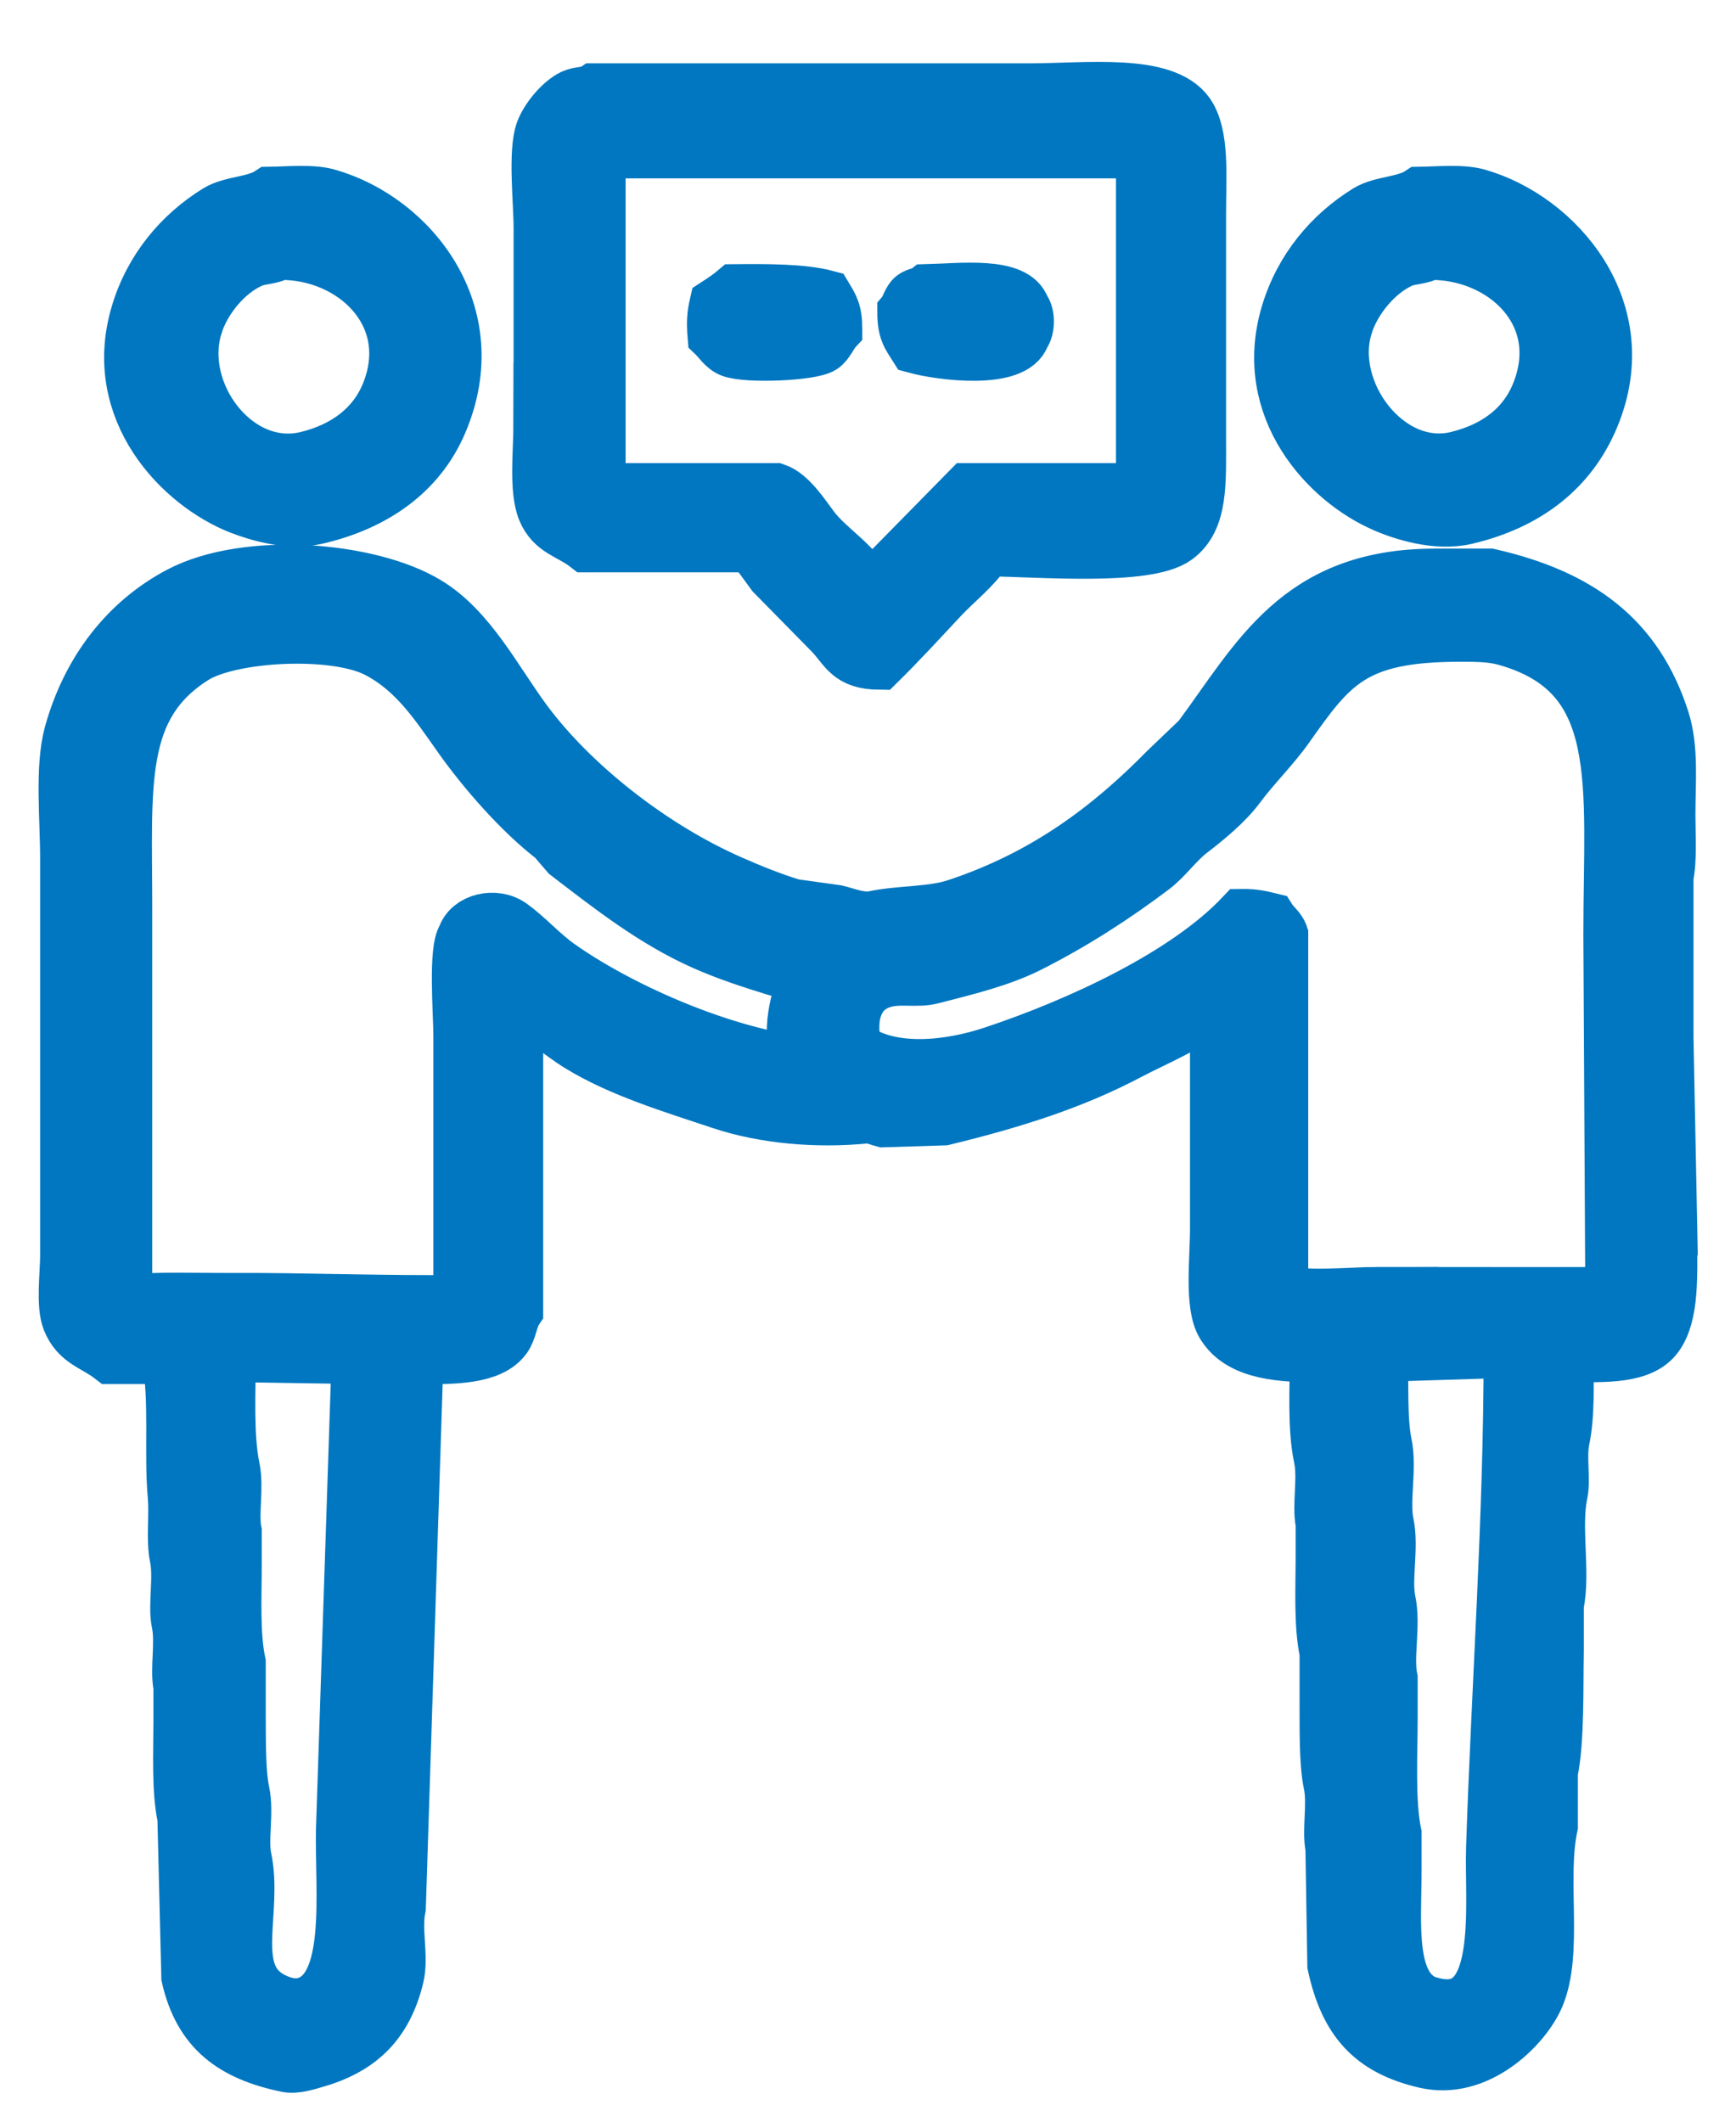 <svg width="27" height="33" viewBox="0 0 27 33" fill="none" xmlns="http://www.w3.org/2000/svg">
<mask id="path-1-outside-1_13_17" maskUnits="userSpaceOnUse" x="0" y="0.363" width="27" height="33" fill="black">
<rect fill="white" y="0.363" width="27" height="33"/>
<path fill-rule="evenodd" clip-rule="evenodd" d="M8.386 6.582C8.386 7.008 8.313 7.621 8.448 7.945C8.584 8.271 8.858 8.3 9.117 8.502H11.673C11.723 8.534 11.955 8.866 12.007 8.935L12.919 9.863C13.149 10.108 13.194 10.323 13.679 10.328C14.018 9.994 14.328 9.654 14.653 9.307C14.88 9.065 15.169 8.846 15.353 8.564C16.158 8.571 17.838 8.719 18.303 8.379C18.703 8.086 18.669 7.51 18.669 6.801V3.334C18.669 2.748 18.726 2.095 18.487 1.756C18.112 1.228 16.904 1.384 16.023 1.385H9.239C9.146 1.448 9.013 1.428 8.904 1.478C8.716 1.565 8.493 1.832 8.418 2.035C8.299 2.359 8.388 3.146 8.388 3.551V6.584L8.386 6.582ZM9.33 2.374H17.757V7.603H15.05C14.554 8.108 14.056 8.614 13.56 9.119H13.498C13.308 8.743 12.889 8.517 12.646 8.191C12.507 8.004 12.298 7.681 12.068 7.603H9.33V2.374ZM3.733 7.913C3.995 8.015 4.489 8.166 4.92 8.068C5.83 7.86 6.531 7.367 6.866 6.582C7.598 4.872 6.41 3.396 5.102 3.024C4.852 2.952 4.486 2.99 4.189 2.994C3.954 3.15 3.598 3.131 3.368 3.272C2.799 3.623 2.332 4.168 2.121 4.881C1.673 6.394 2.799 7.549 3.734 7.914L3.733 7.913ZM3.062 5.067C3.194 4.653 3.538 4.244 3.915 4.077C4.047 4.017 4.223 4.03 4.34 3.954C5.477 3.934 6.513 4.899 6.014 6.119C5.802 6.636 5.353 6.967 4.767 7.109C3.686 7.372 2.735 6.094 3.064 5.067H3.062ZM21.528 7.882C21.807 8.001 22.337 8.178 22.806 8.068C23.755 7.845 24.439 7.32 24.783 6.49C25.481 4.812 24.23 3.378 22.988 3.024C22.738 2.952 22.373 2.99 22.076 2.994C21.841 3.15 21.485 3.131 21.255 3.272C20.687 3.622 20.219 4.169 20.008 4.881C19.569 6.364 20.632 7.498 21.53 7.882H21.528ZM20.951 5.067C21.081 4.656 21.429 4.244 21.803 4.077C21.935 4.017 22.112 4.03 22.229 3.954C23.361 3.934 24.407 4.884 23.902 6.119C23.689 6.641 23.244 6.967 22.655 7.109C21.596 7.365 20.63 6.076 20.952 5.067H20.951ZM13.011 5.128C13.012 4.844 12.955 4.763 12.858 4.602C12.492 4.504 11.927 4.504 11.428 4.509C11.338 4.586 11.217 4.666 11.123 4.727C11.083 4.901 11.076 5.018 11.093 5.222C11.178 5.303 11.248 5.425 11.367 5.469C11.628 5.566 12.627 5.522 12.797 5.407C12.888 5.346 12.936 5.209 13.011 5.129V5.128ZM15.931 5.22C16.01 5.118 16.012 4.884 15.931 4.787C15.795 4.385 14.938 4.496 14.409 4.509C14.351 4.556 14.261 4.555 14.196 4.602C14.125 4.653 14.1 4.782 14.044 4.85C14.044 5.157 14.117 5.234 14.226 5.407C14.636 5.52 15.783 5.664 15.93 5.222L15.931 5.22ZM26 19.238C25.98 18.206 25.959 17.174 25.939 16.143V13.637C25.995 13.378 25.969 12.987 25.969 12.677C25.969 12.149 26.02 11.64 25.878 11.192C25.466 9.899 24.56 9.25 23.171 8.933H22.318C20.177 8.933 19.55 10.242 18.638 11.471C18.465 11.636 18.293 11.802 18.121 11.966C17.228 12.876 16.221 13.624 14.866 14.071C14.483 14.197 14.002 14.169 13.588 14.256C13.395 14.298 13.167 14.2 13.011 14.164C12.787 14.133 12.565 14.101 12.341 14.071C12.01 13.972 11.659 13.828 11.368 13.699C10.158 13.167 8.913 12.196 8.174 11.193C7.72 10.576 7.315 9.767 6.653 9.368C5.752 8.821 3.833 8.665 2.789 9.213C1.964 9.646 1.36 10.415 1.085 11.41C0.94 11.94 1.024 12.73 1.024 13.36V19.518C1.024 19.823 0.958 20.294 1.054 20.539C1.192 20.886 1.454 20.918 1.723 21.127H2.606C2.728 21.781 2.637 22.598 2.697 23.262C2.725 23.576 2.671 23.956 2.727 24.222C2.794 24.541 2.698 24.962 2.756 25.242C2.822 25.552 2.729 25.962 2.786 26.233V26.79C2.786 27.252 2.756 27.845 2.848 28.275C2.868 29.101 2.888 29.925 2.909 30.751C3.102 31.59 3.605 31.966 4.46 32.143C4.596 32.171 4.785 32.11 4.886 32.081C5.602 31.881 6.014 31.486 6.193 30.751C6.272 30.424 6.147 30.026 6.223 29.668C6.314 26.822 6.406 23.974 6.497 21.127C7.046 21.134 7.636 21.134 7.866 20.817C7.955 20.694 7.961 20.513 8.048 20.384V15.681C8.377 15.793 8.699 16.089 8.992 16.269C9.635 16.666 10.456 16.914 11.212 17.166C11.881 17.389 12.713 17.465 13.493 17.383C13.552 17.378 13.692 17.434 13.736 17.445C14.05 17.436 14.365 17.425 14.68 17.415C15.779 17.147 16.7 16.854 17.57 16.394C18.018 16.158 18.535 15.964 18.878 15.621H18.908V19.117C18.908 19.578 18.82 20.293 19 20.603C19.243 21.02 19.799 21.103 20.46 21.098C20.46 21.603 20.422 22.211 20.521 22.676C20.589 22.995 20.492 23.416 20.551 23.696V24.222C20.551 24.689 20.52 25.274 20.612 25.707V26.512C20.615 26.865 20.601 27.412 20.673 27.75C20.738 28.059 20.646 28.469 20.703 28.74C20.712 29.348 20.723 29.957 20.733 30.565C20.922 31.434 21.318 31.886 22.163 32.081C22.99 32.273 23.725 31.535 23.928 31.061C24.227 30.358 23.962 29.234 24.141 28.4V27.564C24.245 27.079 24.222 26.197 24.233 25.677V24.965C24.341 24.454 24.182 23.756 24.294 23.232C24.341 23.009 24.269 22.656 24.324 22.396C24.404 22.022 24.387 21.504 24.385 21.096C24.972 21.102 25.541 21.127 25.784 20.787C26.03 20.444 25.997 19.834 25.997 19.239L26 19.238ZM4.736 31.152C4.529 31.21 4.32 31.114 4.219 31.059C3.538 30.68 4.003 29.733 3.824 28.893C3.764 28.613 3.862 28.192 3.794 27.873C3.724 27.546 3.737 27.004 3.733 26.666V25.861C3.639 25.419 3.671 24.819 3.671 24.345V23.819C3.614 23.548 3.707 23.139 3.642 22.829C3.54 22.348 3.576 21.63 3.58 21.096C4.24 21.106 4.899 21.117 5.557 21.127C5.476 23.57 5.395 26.015 5.314 28.461C5.295 29.42 5.491 30.939 4.736 31.153V31.152ZM12.433 16.454V16.516C11.127 16.343 9.579 15.634 8.691 15C8.437 14.819 8.21 14.561 7.961 14.381C7.699 14.193 7.288 14.296 7.201 14.566C7.058 14.774 7.14 15.755 7.14 16.114V20.229C6.006 20.246 4.743 20.193 3.58 20.199C3.05 20.202 2.449 20.174 1.968 20.229V14.133C1.968 12.193 1.828 10.993 3.032 10.235C3.593 9.884 5.197 9.796 5.862 10.142C6.444 10.445 6.771 10.951 7.14 11.473C7.518 12.008 8.083 12.654 8.6 13.05C8.671 13.133 8.741 13.215 8.813 13.298C9.469 13.8 10.147 14.338 10.943 14.691C11.301 14.85 11.694 14.978 12.068 15.093C12.222 15.14 12.352 15.11 12.464 15.186H12.525C12.401 15.442 12.2 16.134 12.434 16.454H12.433ZM22.258 31.152C21.584 30.964 21.71 29.927 21.71 29.079V28.521C21.606 28.03 21.649 27.262 21.649 26.726V26.107C21.577 25.767 21.7 25.278 21.619 24.899C21.547 24.559 21.67 24.071 21.59 23.692C21.515 23.342 21.641 22.843 21.56 22.454C21.481 22.082 21.512 21.477 21.498 21.092C22.158 21.072 22.817 21.051 23.475 21.03C23.475 23.606 23.286 26.19 23.202 28.734C23.172 29.621 23.414 31.47 22.258 31.148V31.152ZM21.407 20.105C21.122 20.105 20.182 20.184 20.008 20.074H19.947V14.536C19.917 14.444 19.815 14.367 19.765 14.288C19.626 14.254 19.507 14.223 19.308 14.226C18.439 15.148 16.79 15.913 15.444 16.361C14.748 16.594 13.868 16.683 13.315 16.299C13.204 15.816 13.327 15.399 13.741 15.278C14.006 15.201 14.249 15.281 14.501 15.216C15.032 15.079 15.566 14.952 16.022 14.721C16.71 14.373 17.345 13.962 17.939 13.514C18.146 13.357 18.313 13.114 18.517 12.956C18.774 12.759 19.085 12.504 19.277 12.244C19.516 11.922 19.808 11.64 20.037 11.316C20.721 10.348 21.056 9.89 22.714 9.893C22.974 9.893 23.192 9.893 23.414 9.955C25.304 10.486 25.026 12.171 25.026 14.536C25.036 16.392 25.047 18.249 25.056 20.106C23.848 20.11 22.597 20.106 21.406 20.106L21.407 20.105Z"/>
</mask>
<path fill-rule="evenodd" clip-rule="evenodd" d="M8.386 6.582C8.386 7.008 8.313 7.621 8.448 7.945C8.584 8.271 8.858 8.3 9.117 8.502H11.673C11.723 8.534 11.955 8.866 12.007 8.935L12.919 9.863C13.149 10.108 13.194 10.323 13.679 10.328C14.018 9.994 14.328 9.654 14.653 9.307C14.88 9.065 15.169 8.846 15.353 8.564C16.158 8.571 17.838 8.719 18.303 8.379C18.703 8.086 18.669 7.51 18.669 6.801V3.334C18.669 2.748 18.726 2.095 18.487 1.756C18.112 1.228 16.904 1.384 16.023 1.385H9.239C9.146 1.448 9.013 1.428 8.904 1.478C8.716 1.565 8.493 1.832 8.418 2.035C8.299 2.359 8.388 3.146 8.388 3.551V6.584L8.386 6.582ZM9.33 2.374H17.757V7.603H15.05C14.554 8.108 14.056 8.614 13.56 9.119H13.498C13.308 8.743 12.889 8.517 12.646 8.191C12.507 8.004 12.298 7.681 12.068 7.603H9.33V2.374ZM3.733 7.913C3.995 8.015 4.489 8.166 4.92 8.068C5.83 7.86 6.531 7.367 6.866 6.582C7.598 4.872 6.41 3.396 5.102 3.024C4.852 2.952 4.486 2.99 4.189 2.994C3.954 3.15 3.598 3.131 3.368 3.272C2.799 3.623 2.332 4.168 2.121 4.881C1.673 6.394 2.799 7.549 3.734 7.914L3.733 7.913ZM3.062 5.067C3.194 4.653 3.538 4.244 3.915 4.077C4.047 4.017 4.223 4.03 4.34 3.954C5.477 3.934 6.513 4.899 6.014 6.119C5.802 6.636 5.353 6.967 4.767 7.109C3.686 7.372 2.735 6.094 3.064 5.067H3.062ZM21.528 7.882C21.807 8.001 22.337 8.178 22.806 8.068C23.755 7.845 24.439 7.32 24.783 6.49C25.481 4.812 24.23 3.378 22.988 3.024C22.738 2.952 22.373 2.99 22.076 2.994C21.841 3.15 21.485 3.131 21.255 3.272C20.687 3.622 20.219 4.169 20.008 4.881C19.569 6.364 20.632 7.498 21.53 7.882H21.528ZM20.951 5.067C21.081 4.656 21.429 4.244 21.803 4.077C21.935 4.017 22.112 4.03 22.229 3.954C23.361 3.934 24.407 4.884 23.902 6.119C23.689 6.641 23.244 6.967 22.655 7.109C21.596 7.365 20.63 6.076 20.952 5.067H20.951ZM13.011 5.128C13.012 4.844 12.955 4.763 12.858 4.602C12.492 4.504 11.927 4.504 11.428 4.509C11.338 4.586 11.217 4.666 11.123 4.727C11.083 4.901 11.076 5.018 11.093 5.222C11.178 5.303 11.248 5.425 11.367 5.469C11.628 5.566 12.627 5.522 12.797 5.407C12.888 5.346 12.936 5.209 13.011 5.129V5.128ZM15.931 5.22C16.01 5.118 16.012 4.884 15.931 4.787C15.795 4.385 14.938 4.496 14.409 4.509C14.351 4.556 14.261 4.555 14.196 4.602C14.125 4.653 14.1 4.782 14.044 4.85C14.044 5.157 14.117 5.234 14.226 5.407C14.636 5.52 15.783 5.664 15.93 5.222L15.931 5.22ZM26 19.238C25.98 18.206 25.959 17.174 25.939 16.143V13.637C25.995 13.378 25.969 12.987 25.969 12.677C25.969 12.149 26.02 11.64 25.878 11.192C25.466 9.899 24.56 9.25 23.171 8.933H22.318C20.177 8.933 19.55 10.242 18.638 11.471C18.465 11.636 18.293 11.802 18.121 11.966C17.228 12.876 16.221 13.624 14.866 14.071C14.483 14.197 14.002 14.169 13.588 14.256C13.395 14.298 13.167 14.2 13.011 14.164C12.787 14.133 12.565 14.101 12.341 14.071C12.01 13.972 11.659 13.828 11.368 13.699C10.158 13.167 8.913 12.196 8.174 11.193C7.72 10.576 7.315 9.767 6.653 9.368C5.752 8.821 3.833 8.665 2.789 9.213C1.964 9.646 1.36 10.415 1.085 11.41C0.94 11.94 1.024 12.73 1.024 13.36V19.518C1.024 19.823 0.958 20.294 1.054 20.539C1.192 20.886 1.454 20.918 1.723 21.127H2.606C2.728 21.781 2.637 22.598 2.697 23.262C2.725 23.576 2.671 23.956 2.727 24.222C2.794 24.541 2.698 24.962 2.756 25.242C2.822 25.552 2.729 25.962 2.786 26.233V26.79C2.786 27.252 2.756 27.845 2.848 28.275C2.868 29.101 2.888 29.925 2.909 30.751C3.102 31.59 3.605 31.966 4.46 32.143C4.596 32.171 4.785 32.11 4.886 32.081C5.602 31.881 6.014 31.486 6.193 30.751C6.272 30.424 6.147 30.026 6.223 29.668C6.314 26.822 6.406 23.974 6.497 21.127C7.046 21.134 7.636 21.134 7.866 20.817C7.955 20.694 7.961 20.513 8.048 20.384V15.681C8.377 15.793 8.699 16.089 8.992 16.269C9.635 16.666 10.456 16.914 11.212 17.166C11.881 17.389 12.713 17.465 13.493 17.383C13.552 17.378 13.692 17.434 13.736 17.445C14.05 17.436 14.365 17.425 14.68 17.415C15.779 17.147 16.7 16.854 17.57 16.394C18.018 16.158 18.535 15.964 18.878 15.621H18.908V19.117C18.908 19.578 18.82 20.293 19 20.603C19.243 21.02 19.799 21.103 20.46 21.098C20.46 21.603 20.422 22.211 20.521 22.676C20.589 22.995 20.492 23.416 20.551 23.696V24.222C20.551 24.689 20.52 25.274 20.612 25.707V26.512C20.615 26.865 20.601 27.412 20.673 27.75C20.738 28.059 20.646 28.469 20.703 28.74C20.712 29.348 20.723 29.957 20.733 30.565C20.922 31.434 21.318 31.886 22.163 32.081C22.99 32.273 23.725 31.535 23.928 31.061C24.227 30.358 23.962 29.234 24.141 28.4V27.564C24.245 27.079 24.222 26.197 24.233 25.677V24.965C24.341 24.454 24.182 23.756 24.294 23.232C24.341 23.009 24.269 22.656 24.324 22.396C24.404 22.022 24.387 21.504 24.385 21.096C24.972 21.102 25.541 21.127 25.784 20.787C26.03 20.444 25.997 19.834 25.997 19.239L26 19.238ZM4.736 31.152C4.529 31.21 4.32 31.114 4.219 31.059C3.538 30.68 4.003 29.733 3.824 28.893C3.764 28.613 3.862 28.192 3.794 27.873C3.724 27.546 3.737 27.004 3.733 26.666V25.861C3.639 25.419 3.671 24.819 3.671 24.345V23.819C3.614 23.548 3.707 23.139 3.642 22.829C3.54 22.348 3.576 21.63 3.58 21.096C4.24 21.106 4.899 21.117 5.557 21.127C5.476 23.57 5.395 26.015 5.314 28.461C5.295 29.42 5.491 30.939 4.736 31.153V31.152ZM12.433 16.454V16.516C11.127 16.343 9.579 15.634 8.691 15C8.437 14.819 8.21 14.561 7.961 14.381C7.699 14.193 7.288 14.296 7.201 14.566C7.058 14.774 7.14 15.755 7.14 16.114V20.229C6.006 20.246 4.743 20.193 3.58 20.199C3.05 20.202 2.449 20.174 1.968 20.229V14.133C1.968 12.193 1.828 10.993 3.032 10.235C3.593 9.884 5.197 9.796 5.862 10.142C6.444 10.445 6.771 10.951 7.14 11.473C7.518 12.008 8.083 12.654 8.6 13.05C8.671 13.133 8.741 13.215 8.813 13.298C9.469 13.8 10.147 14.338 10.943 14.691C11.301 14.85 11.694 14.978 12.068 15.093C12.222 15.14 12.352 15.11 12.464 15.186H12.525C12.401 15.442 12.2 16.134 12.434 16.454H12.433ZM22.258 31.152C21.584 30.964 21.71 29.927 21.71 29.079V28.521C21.606 28.03 21.649 27.262 21.649 26.726V26.107C21.577 25.767 21.7 25.278 21.619 24.899C21.547 24.559 21.67 24.071 21.59 23.692C21.515 23.342 21.641 22.843 21.56 22.454C21.481 22.082 21.512 21.477 21.498 21.092C22.158 21.072 22.817 21.051 23.475 21.03C23.475 23.606 23.286 26.19 23.202 28.734C23.172 29.621 23.414 31.47 22.258 31.148V31.152ZM21.407 20.105C21.122 20.105 20.182 20.184 20.008 20.074H19.947V14.536C19.917 14.444 19.815 14.367 19.765 14.288C19.626 14.254 19.507 14.223 19.308 14.226C18.439 15.148 16.79 15.913 15.444 16.361C14.748 16.594 13.868 16.683 13.315 16.299C13.204 15.816 13.327 15.399 13.741 15.278C14.006 15.201 14.249 15.281 14.501 15.216C15.032 15.079 15.566 14.952 16.022 14.721C16.71 14.373 17.345 13.962 17.939 13.514C18.146 13.357 18.313 13.114 18.517 12.956C18.774 12.759 19.085 12.504 19.277 12.244C19.516 11.922 19.808 11.64 20.037 11.316C20.721 10.348 21.056 9.89 22.714 9.893C22.974 9.893 23.192 9.893 23.414 9.955C25.304 10.486 25.026 12.171 25.026 14.536C25.036 16.392 25.047 18.249 25.056 20.106C23.848 20.11 22.597 20.106 21.406 20.106L21.407 20.105Z" fill="#0077C0"/>
<path fill-rule="evenodd" clip-rule="evenodd" d="M8.386 6.582C8.386 7.008 8.313 7.621 8.448 7.945C8.584 8.271 8.858 8.3 9.117 8.502H11.673C11.723 8.534 11.955 8.866 12.007 8.935L12.919 9.863C13.149 10.108 13.194 10.323 13.679 10.328C14.018 9.994 14.328 9.654 14.653 9.307C14.88 9.065 15.169 8.846 15.353 8.564C16.158 8.571 17.838 8.719 18.303 8.379C18.703 8.086 18.669 7.51 18.669 6.801V3.334C18.669 2.748 18.726 2.095 18.487 1.756C18.112 1.228 16.904 1.384 16.023 1.385H9.239C9.146 1.448 9.013 1.428 8.904 1.478C8.716 1.565 8.493 1.832 8.418 2.035C8.299 2.359 8.388 3.146 8.388 3.551V6.584L8.386 6.582ZM9.33 2.374H17.757V7.603H15.05C14.554 8.108 14.056 8.614 13.56 9.119H13.498C13.308 8.743 12.889 8.517 12.646 8.191C12.507 8.004 12.298 7.681 12.068 7.603H9.33V2.374ZM3.733 7.913C3.995 8.015 4.489 8.166 4.92 8.068C5.83 7.86 6.531 7.367 6.866 6.582C7.598 4.872 6.41 3.396 5.102 3.024C4.852 2.952 4.486 2.99 4.189 2.994C3.954 3.15 3.598 3.131 3.368 3.272C2.799 3.623 2.332 4.168 2.121 4.881C1.673 6.394 2.799 7.549 3.734 7.914L3.733 7.913ZM3.062 5.067C3.194 4.653 3.538 4.244 3.915 4.077C4.047 4.017 4.223 4.03 4.34 3.954C5.477 3.934 6.513 4.899 6.014 6.119C5.802 6.636 5.353 6.967 4.767 7.109C3.686 7.372 2.735 6.094 3.064 5.067H3.062ZM21.528 7.882C21.807 8.001 22.337 8.178 22.806 8.068C23.755 7.845 24.439 7.32 24.783 6.49C25.481 4.812 24.23 3.378 22.988 3.024C22.738 2.952 22.373 2.99 22.076 2.994C21.841 3.15 21.485 3.131 21.255 3.272C20.687 3.622 20.219 4.169 20.008 4.881C19.569 6.364 20.632 7.498 21.53 7.882H21.528ZM20.951 5.067C21.081 4.656 21.429 4.244 21.803 4.077C21.935 4.017 22.112 4.03 22.229 3.954C23.361 3.934 24.407 4.884 23.902 6.119C23.689 6.641 23.244 6.967 22.655 7.109C21.596 7.365 20.63 6.076 20.952 5.067H20.951ZM13.011 5.128C13.012 4.844 12.955 4.763 12.858 4.602C12.492 4.504 11.927 4.504 11.428 4.509C11.338 4.586 11.217 4.666 11.123 4.727C11.083 4.901 11.076 5.018 11.093 5.222C11.178 5.303 11.248 5.425 11.367 5.469C11.628 5.566 12.627 5.522 12.797 5.407C12.888 5.346 12.936 5.209 13.011 5.129V5.128ZM15.931 5.22C16.01 5.118 16.012 4.884 15.931 4.787C15.795 4.385 14.938 4.496 14.409 4.509C14.351 4.556 14.261 4.555 14.196 4.602C14.125 4.653 14.1 4.782 14.044 4.85C14.044 5.157 14.117 5.234 14.226 5.407C14.636 5.52 15.783 5.664 15.93 5.222L15.931 5.22ZM26 19.238C25.98 18.206 25.959 17.174 25.939 16.143V13.637C25.995 13.378 25.969 12.987 25.969 12.677C25.969 12.149 26.02 11.64 25.878 11.192C25.466 9.899 24.56 9.25 23.171 8.933H22.318C20.177 8.933 19.55 10.242 18.638 11.471C18.465 11.636 18.293 11.802 18.121 11.966C17.228 12.876 16.221 13.624 14.866 14.071C14.483 14.197 14.002 14.169 13.588 14.256C13.395 14.298 13.167 14.2 13.011 14.164C12.787 14.133 12.565 14.101 12.341 14.071C12.01 13.972 11.659 13.828 11.368 13.699C10.158 13.167 8.913 12.196 8.174 11.193C7.72 10.576 7.315 9.767 6.653 9.368C5.752 8.821 3.833 8.665 2.789 9.213C1.964 9.646 1.36 10.415 1.085 11.41C0.94 11.94 1.024 12.73 1.024 13.36V19.518C1.024 19.823 0.958 20.294 1.054 20.539C1.192 20.886 1.454 20.918 1.723 21.127H2.606C2.728 21.781 2.637 22.598 2.697 23.262C2.725 23.576 2.671 23.956 2.727 24.222C2.794 24.541 2.698 24.962 2.756 25.242C2.822 25.552 2.729 25.962 2.786 26.233V26.79C2.786 27.252 2.756 27.845 2.848 28.275C2.868 29.101 2.888 29.925 2.909 30.751C3.102 31.59 3.605 31.966 4.46 32.143C4.596 32.171 4.785 32.11 4.886 32.081C5.602 31.881 6.014 31.486 6.193 30.751C6.272 30.424 6.147 30.026 6.223 29.668C6.314 26.822 6.406 23.974 6.497 21.127C7.046 21.134 7.636 21.134 7.866 20.817C7.955 20.694 7.961 20.513 8.048 20.384V15.681C8.377 15.793 8.699 16.089 8.992 16.269C9.635 16.666 10.456 16.914 11.212 17.166C11.881 17.389 12.713 17.465 13.493 17.383C13.552 17.378 13.692 17.434 13.736 17.445C14.05 17.436 14.365 17.425 14.68 17.415C15.779 17.147 16.7 16.854 17.57 16.394C18.018 16.158 18.535 15.964 18.878 15.621H18.908V19.117C18.908 19.578 18.82 20.293 19 20.603C19.243 21.02 19.799 21.103 20.46 21.098C20.46 21.603 20.422 22.211 20.521 22.676C20.589 22.995 20.492 23.416 20.551 23.696V24.222C20.551 24.689 20.52 25.274 20.612 25.707V26.512C20.615 26.865 20.601 27.412 20.673 27.75C20.738 28.059 20.646 28.469 20.703 28.74C20.712 29.348 20.723 29.957 20.733 30.565C20.922 31.434 21.318 31.886 22.163 32.081C22.99 32.273 23.725 31.535 23.928 31.061C24.227 30.358 23.962 29.234 24.141 28.4V27.564C24.245 27.079 24.222 26.197 24.233 25.677V24.965C24.341 24.454 24.182 23.756 24.294 23.232C24.341 23.009 24.269 22.656 24.324 22.396C24.404 22.022 24.387 21.504 24.385 21.096C24.972 21.102 25.541 21.127 25.784 20.787C26.03 20.444 25.997 19.834 25.997 19.239L26 19.238ZM4.736 31.152C4.529 31.21 4.32 31.114 4.219 31.059C3.538 30.68 4.003 29.733 3.824 28.893C3.764 28.613 3.862 28.192 3.794 27.873C3.724 27.546 3.737 27.004 3.733 26.666V25.861C3.639 25.419 3.671 24.819 3.671 24.345V23.819C3.614 23.548 3.707 23.139 3.642 22.829C3.54 22.348 3.576 21.63 3.58 21.096C4.24 21.106 4.899 21.117 5.557 21.127C5.476 23.57 5.395 26.015 5.314 28.461C5.295 29.42 5.491 30.939 4.736 31.153V31.152ZM12.433 16.454V16.516C11.127 16.343 9.579 15.634 8.691 15C8.437 14.819 8.21 14.561 7.961 14.381C7.699 14.193 7.288 14.296 7.201 14.566C7.058 14.774 7.14 15.755 7.14 16.114V20.229C6.006 20.246 4.743 20.193 3.58 20.199C3.05 20.202 2.449 20.174 1.968 20.229V14.133C1.968 12.193 1.828 10.993 3.032 10.235C3.593 9.884 5.197 9.796 5.862 10.142C6.444 10.445 6.771 10.951 7.14 11.473C7.518 12.008 8.083 12.654 8.6 13.05C8.671 13.133 8.741 13.215 8.813 13.298C9.469 13.8 10.147 14.338 10.943 14.691C11.301 14.85 11.694 14.978 12.068 15.093C12.222 15.14 12.352 15.11 12.464 15.186H12.525C12.401 15.442 12.2 16.134 12.434 16.454H12.433ZM22.258 31.152C21.584 30.964 21.71 29.927 21.71 29.079V28.521C21.606 28.03 21.649 27.262 21.649 26.726V26.107C21.577 25.767 21.7 25.278 21.619 24.899C21.547 24.559 21.67 24.071 21.59 23.692C21.515 23.342 21.641 22.843 21.56 22.454C21.481 22.082 21.512 21.477 21.498 21.092C22.158 21.072 22.817 21.051 23.475 21.03C23.475 23.606 23.286 26.19 23.202 28.734C23.172 29.621 23.414 31.47 22.258 31.148V31.152ZM21.407 20.105C21.122 20.105 20.182 20.184 20.008 20.074H19.947V14.536C19.917 14.444 19.815 14.367 19.765 14.288C19.626 14.254 19.507 14.223 19.308 14.226C18.439 15.148 16.79 15.913 15.444 16.361C14.748 16.594 13.868 16.683 13.315 16.299C13.204 15.816 13.327 15.399 13.741 15.278C14.006 15.201 14.249 15.281 14.501 15.216C15.032 15.079 15.566 14.952 16.022 14.721C16.71 14.373 17.345 13.962 17.939 13.514C18.146 13.357 18.313 13.114 18.517 12.956C18.774 12.759 19.085 12.504 19.277 12.244C19.516 11.922 19.808 11.64 20.037 11.316C20.721 10.348 21.056 9.89 22.714 9.893C22.974 9.893 23.192 9.893 23.414 9.955C25.304 10.486 25.026 12.171 25.026 14.536C25.036 16.392 25.047 18.249 25.056 20.106C23.848 20.11 22.597 20.106 21.406 20.106L21.407 20.105Z" stroke="#0077C0" stroke-width="0.8" mask="url(#path-1-outside-1_13_17)"/>
</svg>

